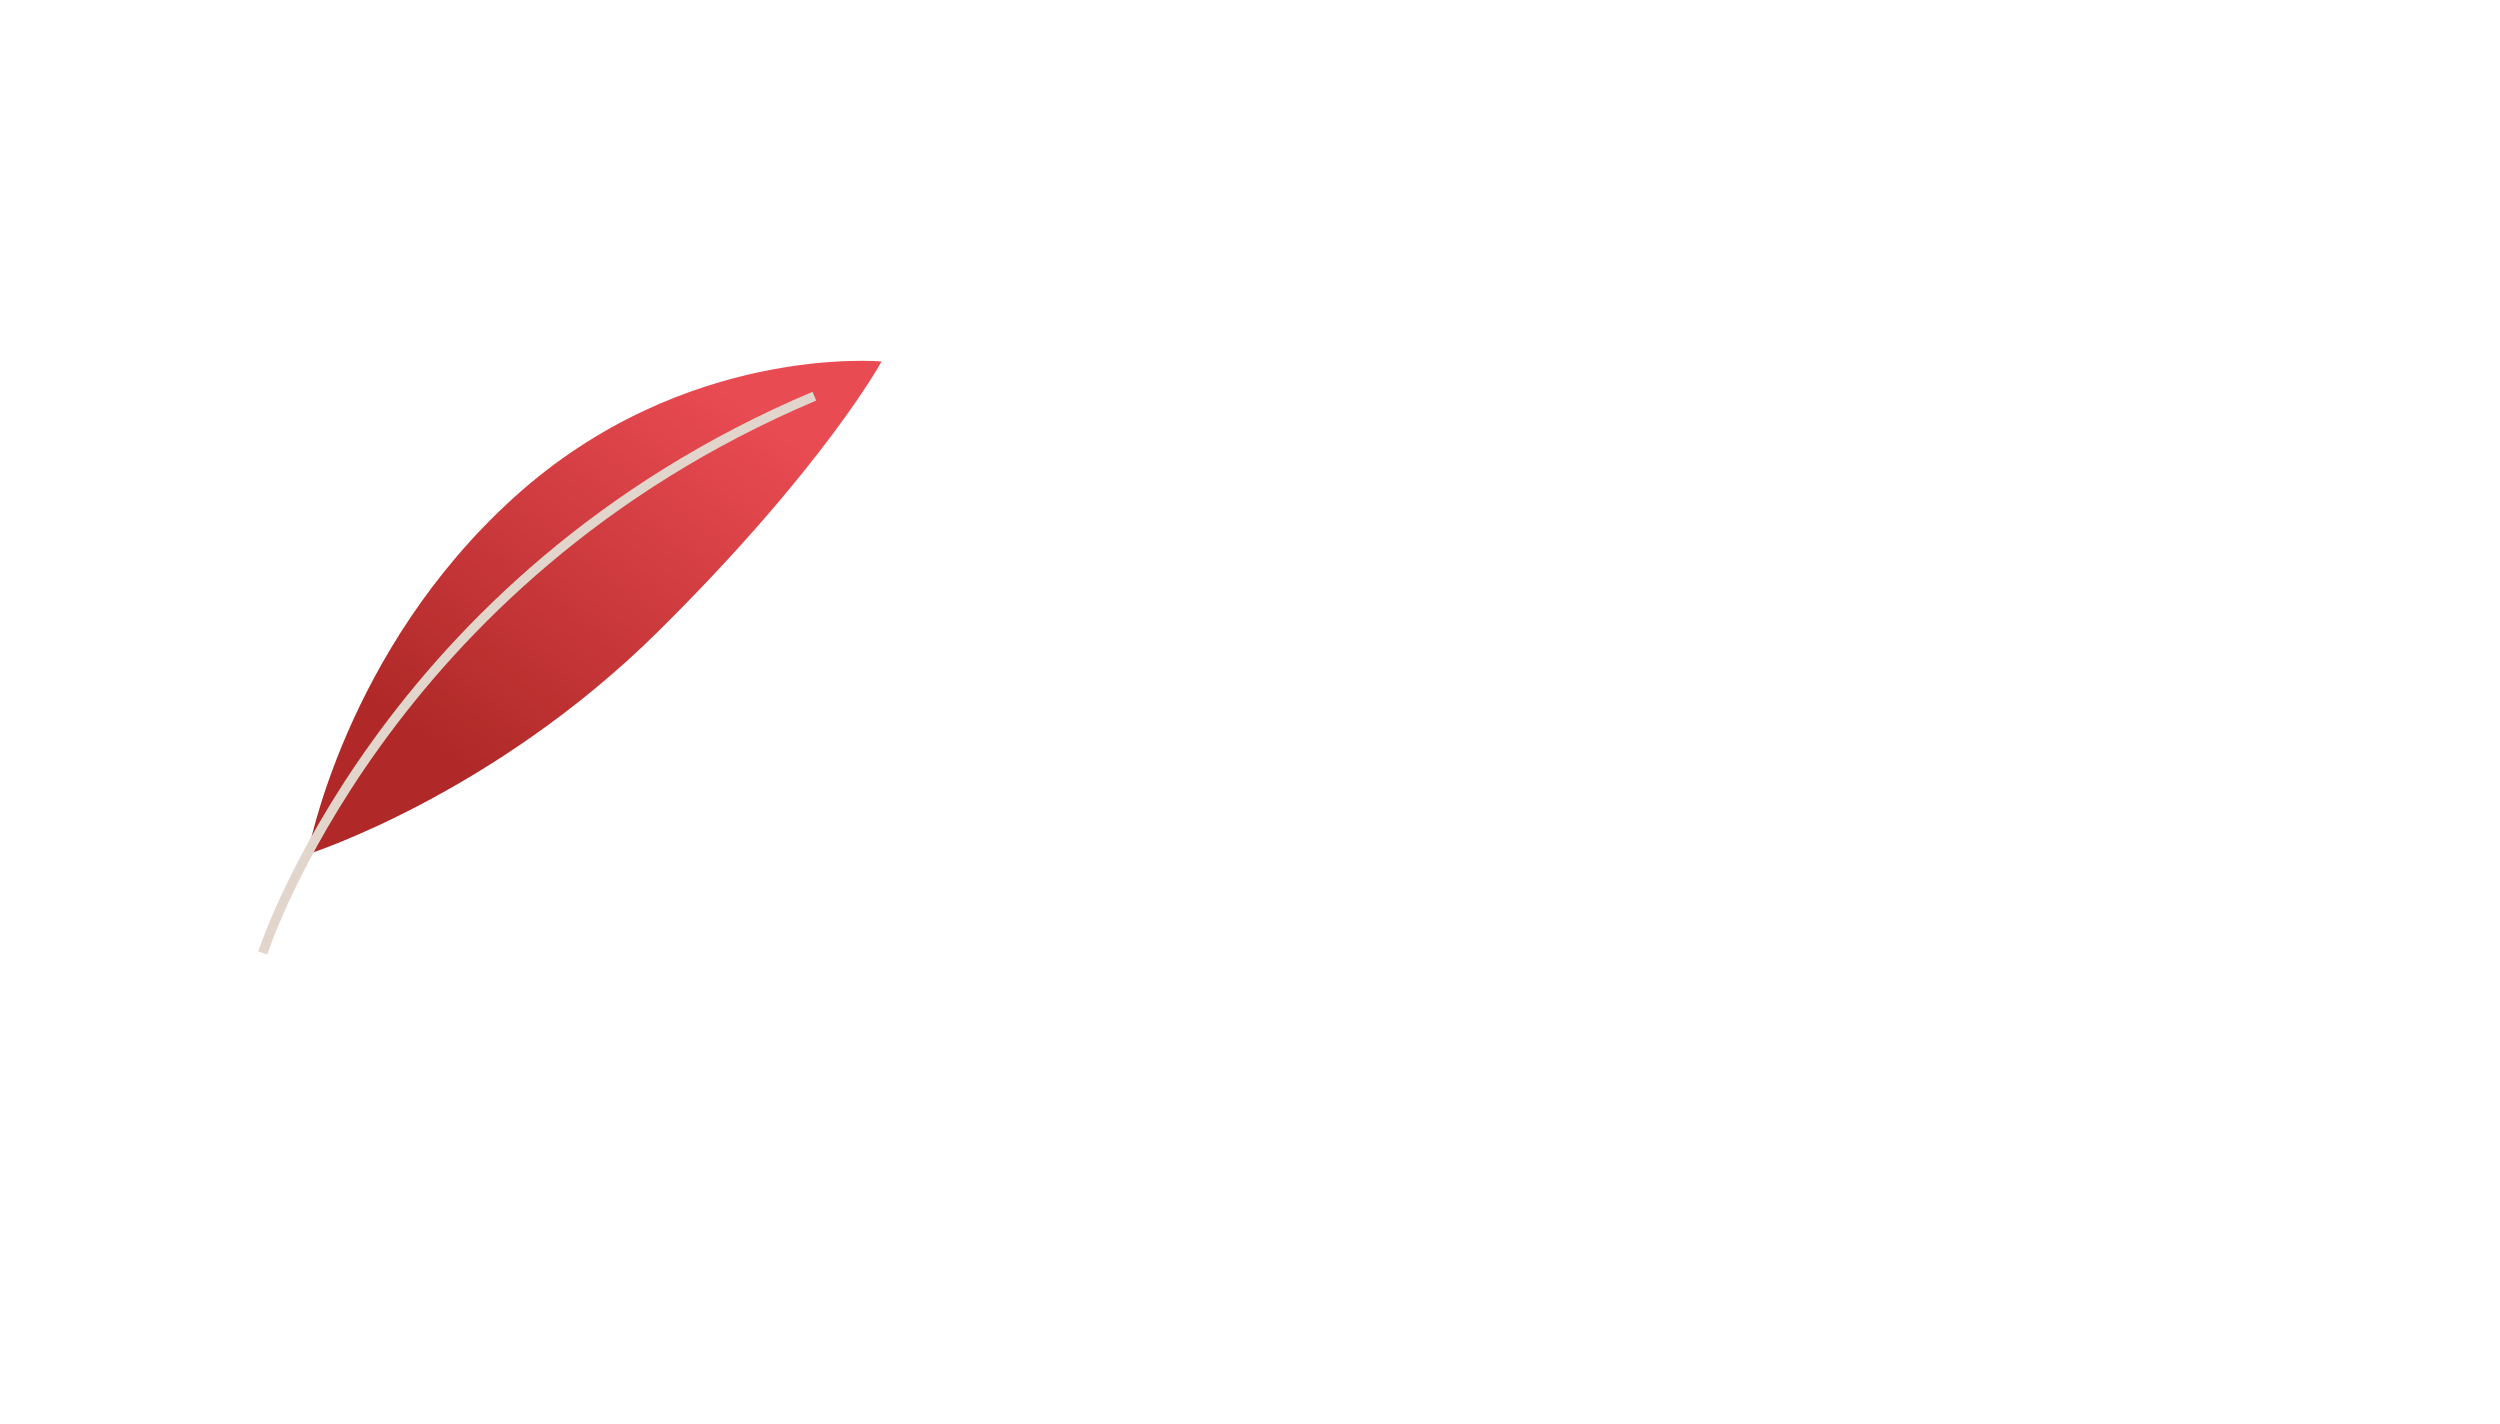 <svg xmlns="http://www.w3.org/2000/svg" xmlns:xlink="http://www.w3.org/1999/xlink" width="1313" height="748" viewBox="0 0 1313 748">
  <defs>
    <clipPath id="clip-path">
      <rect id="Rectangle_123" data-name="Rectangle 123" width="1313" height="748" transform="translate(19332 1194)" fill="none"/>
    </clipPath>
    <linearGradient id="linear-gradient" x1="0.758" y1="0.115" x2="0.207" y2="0.771" gradientUnits="objectBoundingBox">
      <stop offset="0" stop-color="#e94b52"/>
      <stop offset="1" stop-color="#b02928"/>
    </linearGradient>
    <filter id="Path_55" x="152.57" y="180.5" width="319.43" height="277.178" filterUnits="userSpaceOnUse">
      <feOffset dy="3" input="SourceAlpha"/>
      <feGaussianBlur stdDeviation="3" result="blur"/>
      <feFlood flood-opacity="0.161"/>
      <feComposite operator="in" in2="blur"/>
      <feComposite in="SourceGraphic"/>
    </filter>
    <filter id="Path_54" x="126.621" y="196.77" width="311.059" height="313.495" filterUnits="userSpaceOnUse">
      <feOffset dy="3" input="SourceAlpha"/>
      <feGaussianBlur stdDeviation="3" result="blur-2"/>
      <feFlood flood-opacity="0.161"/>
      <feComposite operator="in" in2="blur-2"/>
      <feComposite in="SourceGraphic"/>
    </filter>
  </defs>
  <g id="Mask_Group_7" data-name="Mask Group 7" transform="translate(-19332 -1194)" clip-path="url(#clip-path)">
    <g id="Group_88" data-name="Group 88" transform="translate(18744.93 -956.5)">
      <g transform="matrix(1, 0, 0, 1, 587.07, 2150.5)" filter="url(#Path_55)">
        <path id="Path_55-2" data-name="Path 55" d="M13428.079,1346.261s96.991-30.769,184.111-117.042,117.319-141.778,117.319-141.778-103.38-9.653-192.823,71.19S13428.079,1346.261,13428.079,1346.261Z" transform="translate(-13266.51 -900.58)" fill="url(#linear-gradient)"/>
      </g>
      <g transform="matrix(1, 0, 0, 1, 587.07, 2150.5)" filter="url(#Path_54)">
        <path id="Path_54-2" data-name="Path 54" d="M13389.243,1400.468s63.141-196.57,289.705-292.428" transform="translate(-13251.24 -902.97)" fill="none" stroke="#e2d5cc" stroke-width="5"/>
      </g>
    </g>
  </g>
</svg>
